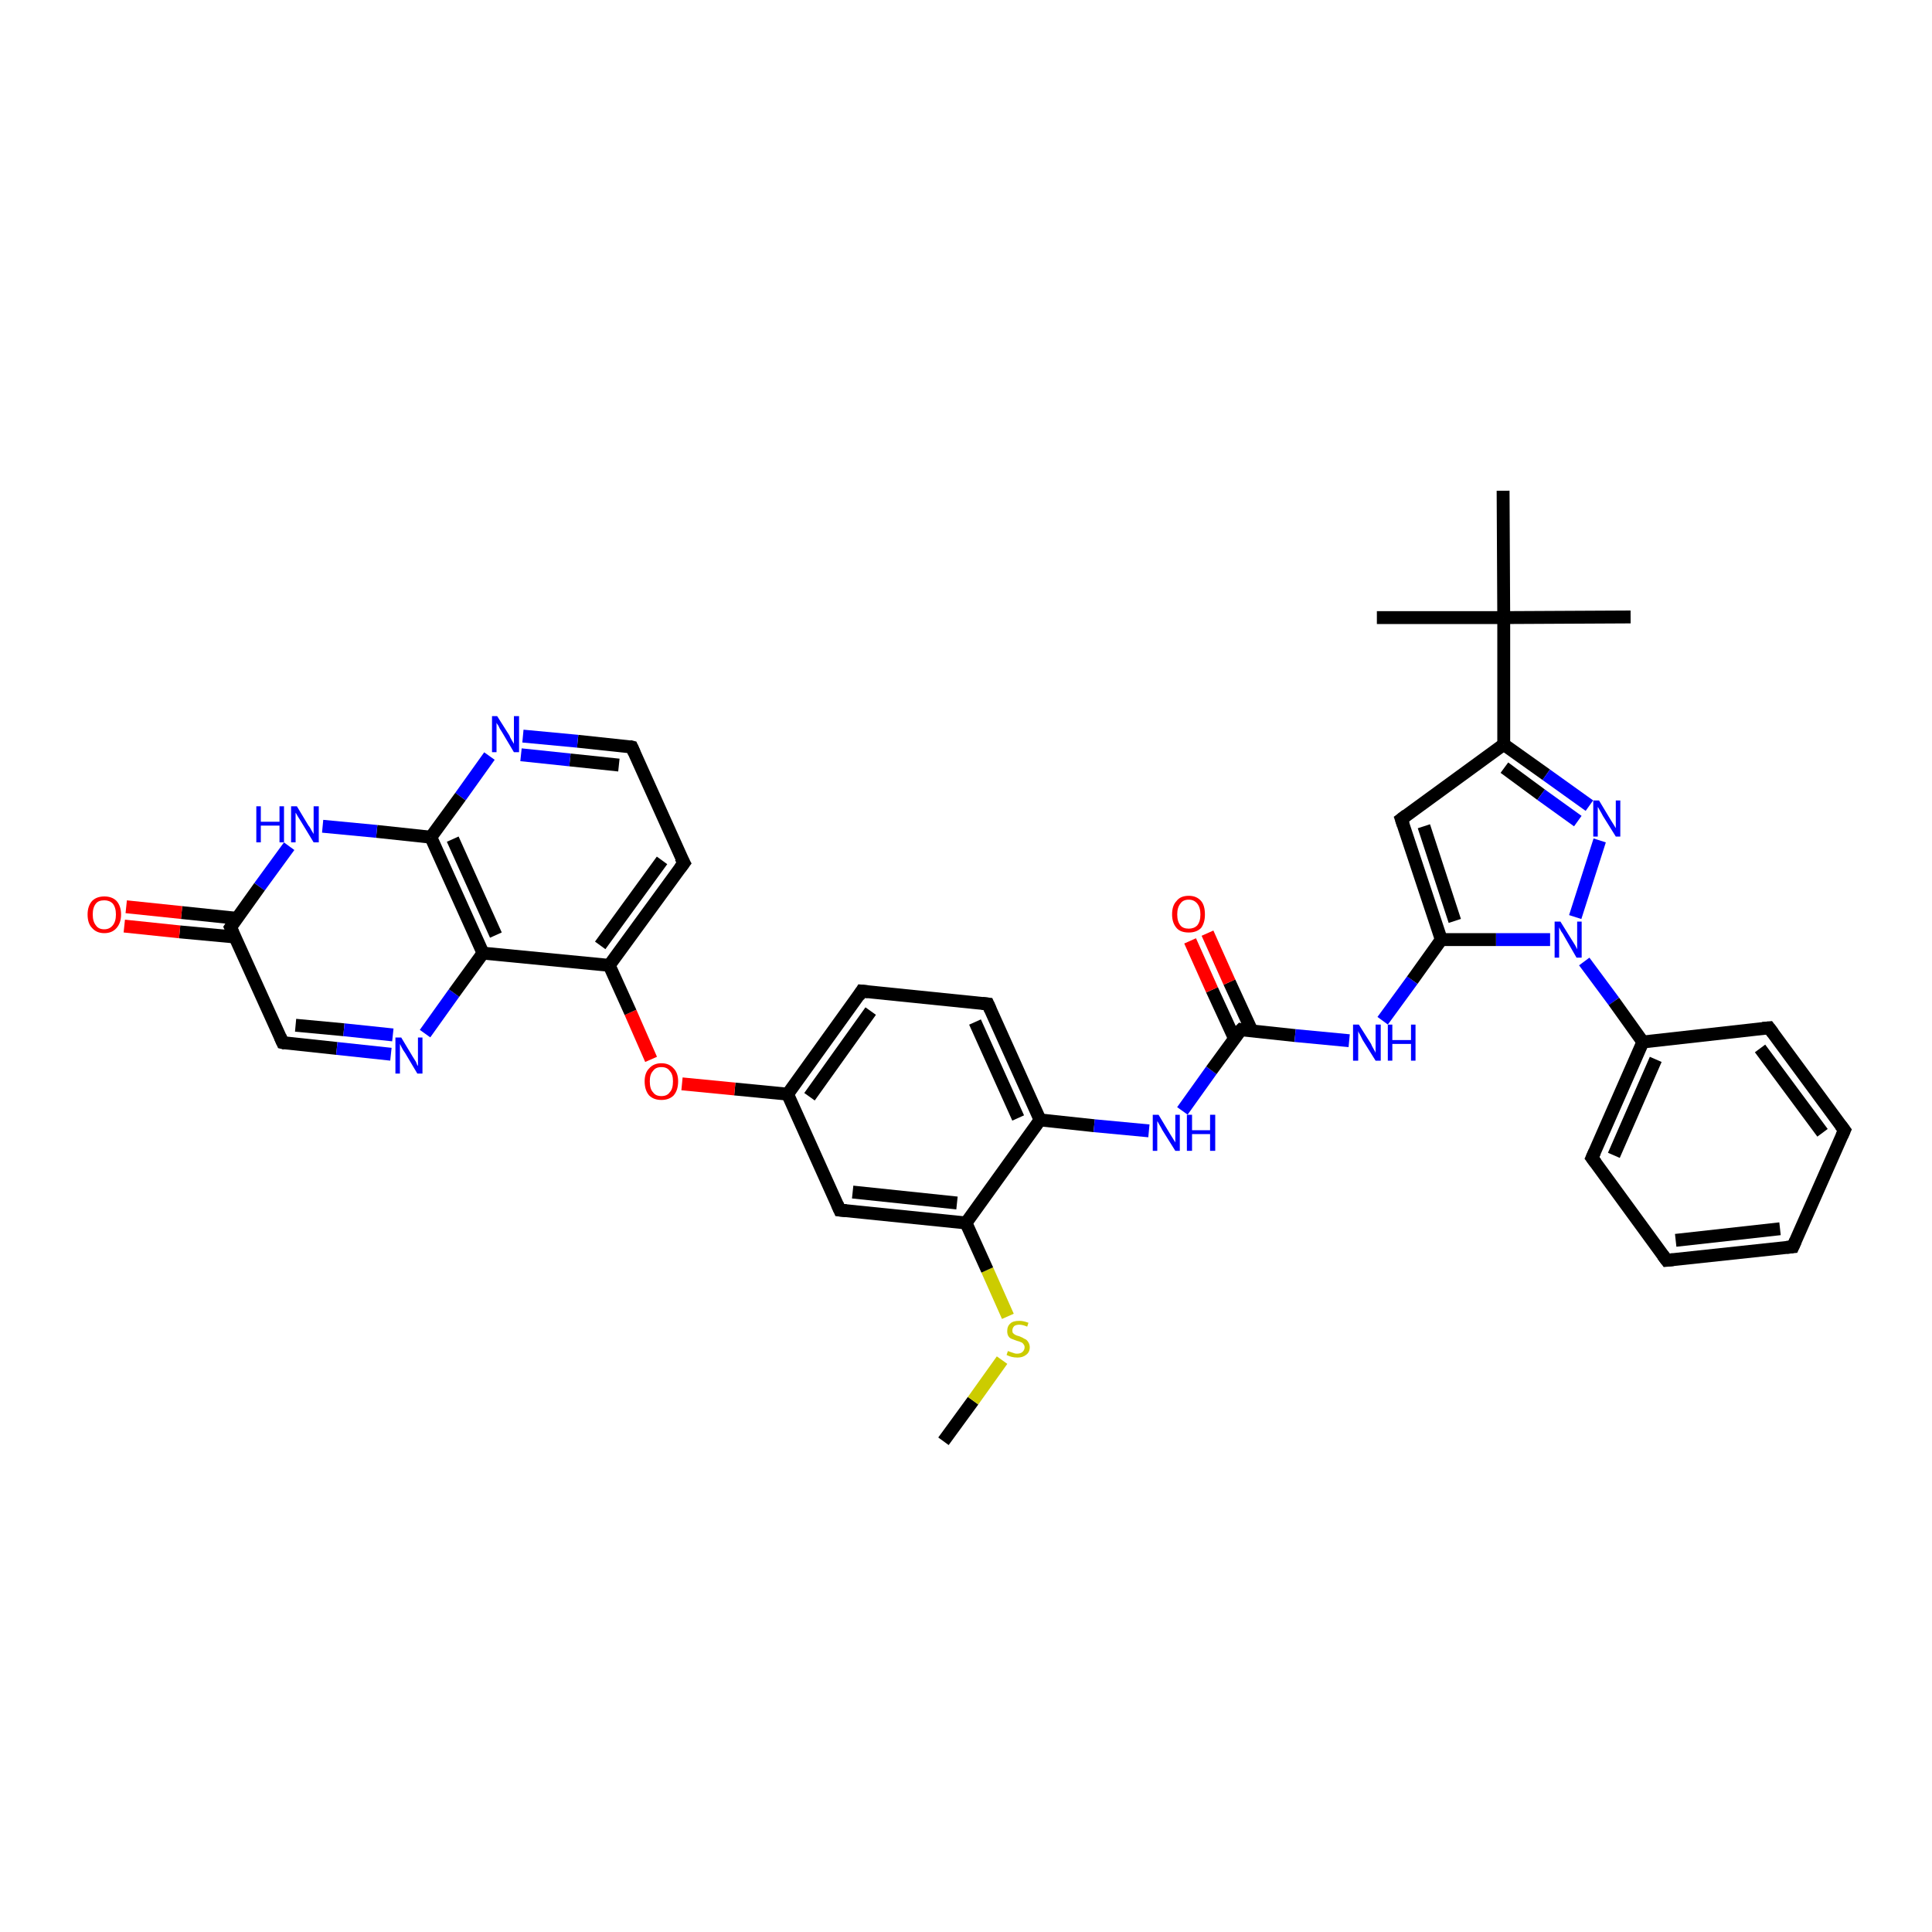 <?xml version='1.0' encoding='iso-8859-1'?>
<svg version='1.1' baseProfile='full'
              xmlns='http://www.w3.org/2000/svg'
                      xmlns:rdkit='http://www.rdkit.org/xml'
                      xmlns:xlink='http://www.w3.org/1999/xlink'
                  xml:space='preserve'
width='300px' height='300px' viewBox='0 0 300 300'>
<!-- END OF HEADER -->
<rect style='opacity:1.0;fill:#FFFFFF;stroke:none' width='300.0' height='300.0' x='0.0' y='0.0'> </rect>
<path class='bond-0 atom-0 atom-1' d='M 146.5,223.8 L 151.1,217.5' style='fill:none;fill-rule:evenodd;stroke:#000000;stroke-width:2.0px;stroke-linecap:butt;stroke-linejoin:miter;stroke-opacity:1' />
<path class='bond-0 atom-0 atom-1' d='M 151.1,217.5 L 155.6,211.2' style='fill:none;fill-rule:evenodd;stroke:#CCCC00;stroke-width:2.0px;stroke-linecap:butt;stroke-linejoin:miter;stroke-opacity:1' />
<path class='bond-1 atom-1 atom-2' d='M 156.5,204.4 L 153.3,197.2' style='fill:none;fill-rule:evenodd;stroke:#CCCC00;stroke-width:2.0px;stroke-linecap:butt;stroke-linejoin:miter;stroke-opacity:1' />
<path class='bond-1 atom-1 atom-2' d='M 153.3,197.2 L 150.0,189.9' style='fill:none;fill-rule:evenodd;stroke:#000000;stroke-width:2.0px;stroke-linecap:butt;stroke-linejoin:miter;stroke-opacity:1' />
<path class='bond-2 atom-2 atom-3' d='M 150.0,189.9 L 130.4,187.9' style='fill:none;fill-rule:evenodd;stroke:#000000;stroke-width:2.0px;stroke-linecap:butt;stroke-linejoin:miter;stroke-opacity:1' />
<path class='bond-2 atom-2 atom-3' d='M 148.6,186.8 L 132.4,185.1' style='fill:none;fill-rule:evenodd;stroke:#000000;stroke-width:2.0px;stroke-linecap:butt;stroke-linejoin:miter;stroke-opacity:1' />
<path class='bond-3 atom-3 atom-4' d='M 130.4,187.9 L 122.3,169.9' style='fill:none;fill-rule:evenodd;stroke:#000000;stroke-width:2.0px;stroke-linecap:butt;stroke-linejoin:miter;stroke-opacity:1' />
<path class='bond-4 atom-4 atom-5' d='M 122.3,169.9 L 114.1,169.1' style='fill:none;fill-rule:evenodd;stroke:#000000;stroke-width:2.0px;stroke-linecap:butt;stroke-linejoin:miter;stroke-opacity:1' />
<path class='bond-4 atom-4 atom-5' d='M 114.1,169.1 L 105.9,168.3' style='fill:none;fill-rule:evenodd;stroke:#FF0000;stroke-width:2.0px;stroke-linecap:butt;stroke-linejoin:miter;stroke-opacity:1' />
<path class='bond-5 atom-5 atom-6' d='M 101.1,164.5 L 97.9,157.2' style='fill:none;fill-rule:evenodd;stroke:#FF0000;stroke-width:2.0px;stroke-linecap:butt;stroke-linejoin:miter;stroke-opacity:1' />
<path class='bond-5 atom-5 atom-6' d='M 97.9,157.2 L 94.6,149.9' style='fill:none;fill-rule:evenodd;stroke:#000000;stroke-width:2.0px;stroke-linecap:butt;stroke-linejoin:miter;stroke-opacity:1' />
<path class='bond-6 atom-6 atom-7' d='M 94.6,149.9 L 106.2,134.0' style='fill:none;fill-rule:evenodd;stroke:#000000;stroke-width:2.0px;stroke-linecap:butt;stroke-linejoin:miter;stroke-opacity:1' />
<path class='bond-6 atom-6 atom-7' d='M 93.2,146.8 L 102.8,133.6' style='fill:none;fill-rule:evenodd;stroke:#000000;stroke-width:2.0px;stroke-linecap:butt;stroke-linejoin:miter;stroke-opacity:1' />
<path class='bond-7 atom-7 atom-8' d='M 106.2,134.0 L 98.1,116.0' style='fill:none;fill-rule:evenodd;stroke:#000000;stroke-width:2.0px;stroke-linecap:butt;stroke-linejoin:miter;stroke-opacity:1' />
<path class='bond-8 atom-8 atom-9' d='M 98.1,116.0 L 89.7,115.1' style='fill:none;fill-rule:evenodd;stroke:#000000;stroke-width:2.0px;stroke-linecap:butt;stroke-linejoin:miter;stroke-opacity:1' />
<path class='bond-8 atom-8 atom-9' d='M 89.7,115.1 L 81.2,114.3' style='fill:none;fill-rule:evenodd;stroke:#0000FF;stroke-width:2.0px;stroke-linecap:butt;stroke-linejoin:miter;stroke-opacity:1' />
<path class='bond-8 atom-8 atom-9' d='M 96.1,118.8 L 88.5,118.0' style='fill:none;fill-rule:evenodd;stroke:#000000;stroke-width:2.0px;stroke-linecap:butt;stroke-linejoin:miter;stroke-opacity:1' />
<path class='bond-8 atom-8 atom-9' d='M 88.5,118.0 L 80.9,117.2' style='fill:none;fill-rule:evenodd;stroke:#0000FF;stroke-width:2.0px;stroke-linecap:butt;stroke-linejoin:miter;stroke-opacity:1' />
<path class='bond-9 atom-9 atom-10' d='M 76.0,117.4 L 71.5,123.7' style='fill:none;fill-rule:evenodd;stroke:#0000FF;stroke-width:2.0px;stroke-linecap:butt;stroke-linejoin:miter;stroke-opacity:1' />
<path class='bond-9 atom-9 atom-10' d='M 71.5,123.7 L 66.9,130.0' style='fill:none;fill-rule:evenodd;stroke:#000000;stroke-width:2.0px;stroke-linecap:butt;stroke-linejoin:miter;stroke-opacity:1' />
<path class='bond-10 atom-10 atom-11' d='M 66.9,130.0 L 58.5,129.1' style='fill:none;fill-rule:evenodd;stroke:#000000;stroke-width:2.0px;stroke-linecap:butt;stroke-linejoin:miter;stroke-opacity:1' />
<path class='bond-10 atom-10 atom-11' d='M 58.5,129.1 L 50.1,128.3' style='fill:none;fill-rule:evenodd;stroke:#0000FF;stroke-width:2.0px;stroke-linecap:butt;stroke-linejoin:miter;stroke-opacity:1' />
<path class='bond-11 atom-11 atom-12' d='M 44.9,131.4 L 40.3,137.7' style='fill:none;fill-rule:evenodd;stroke:#0000FF;stroke-width:2.0px;stroke-linecap:butt;stroke-linejoin:miter;stroke-opacity:1' />
<path class='bond-11 atom-11 atom-12' d='M 40.3,137.7 L 35.8,144.0' style='fill:none;fill-rule:evenodd;stroke:#000000;stroke-width:2.0px;stroke-linecap:butt;stroke-linejoin:miter;stroke-opacity:1' />
<path class='bond-12 atom-12 atom-13' d='M 36.8,142.6 L 28.2,141.7' style='fill:none;fill-rule:evenodd;stroke:#000000;stroke-width:2.0px;stroke-linecap:butt;stroke-linejoin:miter;stroke-opacity:1' />
<path class='bond-12 atom-12 atom-13' d='M 28.2,141.7 L 19.6,140.8' style='fill:none;fill-rule:evenodd;stroke:#FF0000;stroke-width:2.0px;stroke-linecap:butt;stroke-linejoin:miter;stroke-opacity:1' />
<path class='bond-12 atom-12 atom-13' d='M 36.5,145.5 L 27.9,144.7' style='fill:none;fill-rule:evenodd;stroke:#000000;stroke-width:2.0px;stroke-linecap:butt;stroke-linejoin:miter;stroke-opacity:1' />
<path class='bond-12 atom-12 atom-13' d='M 27.9,144.7 L 19.3,143.8' style='fill:none;fill-rule:evenodd;stroke:#FF0000;stroke-width:2.0px;stroke-linecap:butt;stroke-linejoin:miter;stroke-opacity:1' />
<path class='bond-13 atom-12 atom-14' d='M 35.8,144.0 L 43.9,161.9' style='fill:none;fill-rule:evenodd;stroke:#000000;stroke-width:2.0px;stroke-linecap:butt;stroke-linejoin:miter;stroke-opacity:1' />
<path class='bond-14 atom-14 atom-15' d='M 43.9,161.9 L 52.3,162.8' style='fill:none;fill-rule:evenodd;stroke:#000000;stroke-width:2.0px;stroke-linecap:butt;stroke-linejoin:miter;stroke-opacity:1' />
<path class='bond-14 atom-14 atom-15' d='M 52.3,162.8 L 60.7,163.7' style='fill:none;fill-rule:evenodd;stroke:#0000FF;stroke-width:2.0px;stroke-linecap:butt;stroke-linejoin:miter;stroke-opacity:1' />
<path class='bond-14 atom-14 atom-15' d='M 45.9,159.2 L 53.4,159.9' style='fill:none;fill-rule:evenodd;stroke:#000000;stroke-width:2.0px;stroke-linecap:butt;stroke-linejoin:miter;stroke-opacity:1' />
<path class='bond-14 atom-14 atom-15' d='M 53.4,159.9 L 61.0,160.7' style='fill:none;fill-rule:evenodd;stroke:#0000FF;stroke-width:2.0px;stroke-linecap:butt;stroke-linejoin:miter;stroke-opacity:1' />
<path class='bond-15 atom-15 atom-16' d='M 66.0,160.5 L 70.5,154.2' style='fill:none;fill-rule:evenodd;stroke:#0000FF;stroke-width:2.0px;stroke-linecap:butt;stroke-linejoin:miter;stroke-opacity:1' />
<path class='bond-15 atom-15 atom-16' d='M 70.5,154.2 L 75.0,148.0' style='fill:none;fill-rule:evenodd;stroke:#000000;stroke-width:2.0px;stroke-linecap:butt;stroke-linejoin:miter;stroke-opacity:1' />
<path class='bond-16 atom-4 atom-17' d='M 122.3,169.9 L 133.8,153.9' style='fill:none;fill-rule:evenodd;stroke:#000000;stroke-width:2.0px;stroke-linecap:butt;stroke-linejoin:miter;stroke-opacity:1' />
<path class='bond-16 atom-4 atom-17' d='M 125.7,170.3 L 135.2,157.0' style='fill:none;fill-rule:evenodd;stroke:#000000;stroke-width:2.0px;stroke-linecap:butt;stroke-linejoin:miter;stroke-opacity:1' />
<path class='bond-17 atom-17 atom-18' d='M 133.8,153.9 L 153.4,155.9' style='fill:none;fill-rule:evenodd;stroke:#000000;stroke-width:2.0px;stroke-linecap:butt;stroke-linejoin:miter;stroke-opacity:1' />
<path class='bond-18 atom-18 atom-19' d='M 153.4,155.9 L 161.5,173.9' style='fill:none;fill-rule:evenodd;stroke:#000000;stroke-width:2.0px;stroke-linecap:butt;stroke-linejoin:miter;stroke-opacity:1' />
<path class='bond-18 atom-18 atom-19' d='M 151.4,158.7 L 158.1,173.6' style='fill:none;fill-rule:evenodd;stroke:#000000;stroke-width:2.0px;stroke-linecap:butt;stroke-linejoin:miter;stroke-opacity:1' />
<path class='bond-19 atom-19 atom-20' d='M 161.5,173.9 L 169.9,174.8' style='fill:none;fill-rule:evenodd;stroke:#000000;stroke-width:2.0px;stroke-linecap:butt;stroke-linejoin:miter;stroke-opacity:1' />
<path class='bond-19 atom-19 atom-20' d='M 169.9,174.8 L 178.4,175.6' style='fill:none;fill-rule:evenodd;stroke:#0000FF;stroke-width:2.0px;stroke-linecap:butt;stroke-linejoin:miter;stroke-opacity:1' />
<path class='bond-20 atom-20 atom-21' d='M 183.6,172.5 L 188.1,166.2' style='fill:none;fill-rule:evenodd;stroke:#0000FF;stroke-width:2.0px;stroke-linecap:butt;stroke-linejoin:miter;stroke-opacity:1' />
<path class='bond-20 atom-20 atom-21' d='M 188.1,166.2 L 192.7,159.9' style='fill:none;fill-rule:evenodd;stroke:#000000;stroke-width:2.0px;stroke-linecap:butt;stroke-linejoin:miter;stroke-opacity:1' />
<path class='bond-21 atom-21 atom-22' d='M 194.4,160.1 L 190.9,152.5' style='fill:none;fill-rule:evenodd;stroke:#000000;stroke-width:2.0px;stroke-linecap:butt;stroke-linejoin:miter;stroke-opacity:1' />
<path class='bond-21 atom-21 atom-22' d='M 190.9,152.5 L 187.5,144.9' style='fill:none;fill-rule:evenodd;stroke:#FF0000;stroke-width:2.0px;stroke-linecap:butt;stroke-linejoin:miter;stroke-opacity:1' />
<path class='bond-21 atom-21 atom-22' d='M 191.7,161.3 L 188.2,153.7' style='fill:none;fill-rule:evenodd;stroke:#000000;stroke-width:2.0px;stroke-linecap:butt;stroke-linejoin:miter;stroke-opacity:1' />
<path class='bond-21 atom-21 atom-22' d='M 188.2,153.7 L 184.8,146.1' style='fill:none;fill-rule:evenodd;stroke:#FF0000;stroke-width:2.0px;stroke-linecap:butt;stroke-linejoin:miter;stroke-opacity:1' />
<path class='bond-22 atom-21 atom-23' d='M 192.7,159.9 L 201.1,160.8' style='fill:none;fill-rule:evenodd;stroke:#000000;stroke-width:2.0px;stroke-linecap:butt;stroke-linejoin:miter;stroke-opacity:1' />
<path class='bond-22 atom-21 atom-23' d='M 201.1,160.8 L 209.5,161.6' style='fill:none;fill-rule:evenodd;stroke:#0000FF;stroke-width:2.0px;stroke-linecap:butt;stroke-linejoin:miter;stroke-opacity:1' />
<path class='bond-23 atom-23 atom-24' d='M 214.7,158.5 L 219.3,152.2' style='fill:none;fill-rule:evenodd;stroke:#0000FF;stroke-width:2.0px;stroke-linecap:butt;stroke-linejoin:miter;stroke-opacity:1' />
<path class='bond-23 atom-23 atom-24' d='M 219.3,152.2 L 223.8,145.9' style='fill:none;fill-rule:evenodd;stroke:#000000;stroke-width:2.0px;stroke-linecap:butt;stroke-linejoin:miter;stroke-opacity:1' />
<path class='bond-24 atom-24 atom-25' d='M 223.8,145.9 L 217.6,127.2' style='fill:none;fill-rule:evenodd;stroke:#000000;stroke-width:2.0px;stroke-linecap:butt;stroke-linejoin:miter;stroke-opacity:1' />
<path class='bond-24 atom-24 atom-25' d='M 225.9,143.0 L 221.1,128.3' style='fill:none;fill-rule:evenodd;stroke:#000000;stroke-width:2.0px;stroke-linecap:butt;stroke-linejoin:miter;stroke-opacity:1' />
<path class='bond-25 atom-25 atom-26' d='M 217.6,127.2 L 233.5,115.6' style='fill:none;fill-rule:evenodd;stroke:#000000;stroke-width:2.0px;stroke-linecap:butt;stroke-linejoin:miter;stroke-opacity:1' />
<path class='bond-26 atom-26 atom-27' d='M 233.5,115.6 L 240.1,120.3' style='fill:none;fill-rule:evenodd;stroke:#000000;stroke-width:2.0px;stroke-linecap:butt;stroke-linejoin:miter;stroke-opacity:1' />
<path class='bond-26 atom-26 atom-27' d='M 240.1,120.3 L 246.8,125.1' style='fill:none;fill-rule:evenodd;stroke:#0000FF;stroke-width:2.0px;stroke-linecap:butt;stroke-linejoin:miter;stroke-opacity:1' />
<path class='bond-26 atom-26 atom-27' d='M 233.6,119.2 L 239.3,123.4' style='fill:none;fill-rule:evenodd;stroke:#000000;stroke-width:2.0px;stroke-linecap:butt;stroke-linejoin:miter;stroke-opacity:1' />
<path class='bond-26 atom-26 atom-27' d='M 239.3,123.4 L 245.0,127.5' style='fill:none;fill-rule:evenodd;stroke:#0000FF;stroke-width:2.0px;stroke-linecap:butt;stroke-linejoin:miter;stroke-opacity:1' />
<path class='bond-27 atom-27 atom-28' d='M 248.4,130.5 L 244.6,142.4' style='fill:none;fill-rule:evenodd;stroke:#0000FF;stroke-width:2.0px;stroke-linecap:butt;stroke-linejoin:miter;stroke-opacity:1' />
<path class='bond-28 atom-28 atom-29' d='M 246.0,149.3 L 250.6,155.5' style='fill:none;fill-rule:evenodd;stroke:#0000FF;stroke-width:2.0px;stroke-linecap:butt;stroke-linejoin:miter;stroke-opacity:1' />
<path class='bond-28 atom-28 atom-29' d='M 250.6,155.5 L 255.1,161.8' style='fill:none;fill-rule:evenodd;stroke:#000000;stroke-width:2.0px;stroke-linecap:butt;stroke-linejoin:miter;stroke-opacity:1' />
<path class='bond-29 atom-29 atom-30' d='M 255.1,161.8 L 247.2,179.8' style='fill:none;fill-rule:evenodd;stroke:#000000;stroke-width:2.0px;stroke-linecap:butt;stroke-linejoin:miter;stroke-opacity:1' />
<path class='bond-29 atom-29 atom-30' d='M 257.1,164.5 L 250.6,179.4' style='fill:none;fill-rule:evenodd;stroke:#000000;stroke-width:2.0px;stroke-linecap:butt;stroke-linejoin:miter;stroke-opacity:1' />
<path class='bond-30 atom-30 atom-31' d='M 247.2,179.8 L 258.8,195.7' style='fill:none;fill-rule:evenodd;stroke:#000000;stroke-width:2.0px;stroke-linecap:butt;stroke-linejoin:miter;stroke-opacity:1' />
<path class='bond-31 atom-31 atom-32' d='M 258.8,195.7 L 278.4,193.6' style='fill:none;fill-rule:evenodd;stroke:#000000;stroke-width:2.0px;stroke-linecap:butt;stroke-linejoin:miter;stroke-opacity:1' />
<path class='bond-31 atom-31 atom-32' d='M 260.2,192.6 L 276.4,190.8' style='fill:none;fill-rule:evenodd;stroke:#000000;stroke-width:2.0px;stroke-linecap:butt;stroke-linejoin:miter;stroke-opacity:1' />
<path class='bond-32 atom-32 atom-33' d='M 278.4,193.6 L 286.4,175.5' style='fill:none;fill-rule:evenodd;stroke:#000000;stroke-width:2.0px;stroke-linecap:butt;stroke-linejoin:miter;stroke-opacity:1' />
<path class='bond-33 atom-33 atom-34' d='M 286.4,175.5 L 274.7,159.6' style='fill:none;fill-rule:evenodd;stroke:#000000;stroke-width:2.0px;stroke-linecap:butt;stroke-linejoin:miter;stroke-opacity:1' />
<path class='bond-33 atom-33 atom-34' d='M 283.0,175.9 L 273.3,162.8' style='fill:none;fill-rule:evenodd;stroke:#000000;stroke-width:2.0px;stroke-linecap:butt;stroke-linejoin:miter;stroke-opacity:1' />
<path class='bond-34 atom-26 atom-35' d='M 233.5,115.6 L 233.5,95.9' style='fill:none;fill-rule:evenodd;stroke:#000000;stroke-width:2.0px;stroke-linecap:butt;stroke-linejoin:miter;stroke-opacity:1' />
<path class='bond-35 atom-35 atom-36' d='M 233.5,95.9 L 253.2,95.8' style='fill:none;fill-rule:evenodd;stroke:#000000;stroke-width:2.0px;stroke-linecap:butt;stroke-linejoin:miter;stroke-opacity:1' />
<path class='bond-36 atom-35 atom-37' d='M 233.5,95.9 L 213.8,95.9' style='fill:none;fill-rule:evenodd;stroke:#000000;stroke-width:2.0px;stroke-linecap:butt;stroke-linejoin:miter;stroke-opacity:1' />
<path class='bond-37 atom-35 atom-38' d='M 233.5,95.9 L 233.4,76.2' style='fill:none;fill-rule:evenodd;stroke:#000000;stroke-width:2.0px;stroke-linecap:butt;stroke-linejoin:miter;stroke-opacity:1' />
<path class='bond-38 atom-19 atom-2' d='M 161.5,173.9 L 150.0,189.9' style='fill:none;fill-rule:evenodd;stroke:#000000;stroke-width:2.0px;stroke-linecap:butt;stroke-linejoin:miter;stroke-opacity:1' />
<path class='bond-39 atom-28 atom-24' d='M 240.7,145.9 L 232.3,145.9' style='fill:none;fill-rule:evenodd;stroke:#0000FF;stroke-width:2.0px;stroke-linecap:butt;stroke-linejoin:miter;stroke-opacity:1' />
<path class='bond-39 atom-28 atom-24' d='M 232.3,145.9 L 223.8,145.9' style='fill:none;fill-rule:evenodd;stroke:#000000;stroke-width:2.0px;stroke-linecap:butt;stroke-linejoin:miter;stroke-opacity:1' />
<path class='bond-40 atom-34 atom-29' d='M 274.7,159.6 L 255.1,161.8' style='fill:none;fill-rule:evenodd;stroke:#000000;stroke-width:2.0px;stroke-linecap:butt;stroke-linejoin:miter;stroke-opacity:1' />
<path class='bond-41 atom-16 atom-6' d='M 75.0,148.0 L 94.6,149.9' style='fill:none;fill-rule:evenodd;stroke:#000000;stroke-width:2.0px;stroke-linecap:butt;stroke-linejoin:miter;stroke-opacity:1' />
<path class='bond-42 atom-16 atom-10' d='M 75.0,148.0 L 66.9,130.0' style='fill:none;fill-rule:evenodd;stroke:#000000;stroke-width:2.0px;stroke-linecap:butt;stroke-linejoin:miter;stroke-opacity:1' />
<path class='bond-42 atom-16 atom-10' d='M 77.0,145.2 L 70.3,130.3' style='fill:none;fill-rule:evenodd;stroke:#000000;stroke-width:2.0px;stroke-linecap:butt;stroke-linejoin:miter;stroke-opacity:1' />
<path d='M 131.4,188.0 L 130.4,187.9 L 130.0,187.0' style='fill:none;stroke:#000000;stroke-width:2.0px;stroke-linecap:butt;stroke-linejoin:miter;stroke-opacity:1;' />
<path d='M 105.6,134.8 L 106.2,134.0 L 105.7,133.1' style='fill:none;stroke:#000000;stroke-width:2.0px;stroke-linecap:butt;stroke-linejoin:miter;stroke-opacity:1;' />
<path d='M 98.5,116.9 L 98.1,116.0 L 97.7,115.9' style='fill:none;stroke:#000000;stroke-width:2.0px;stroke-linecap:butt;stroke-linejoin:miter;stroke-opacity:1;' />
<path d='M 36.0,143.7 L 35.8,144.0 L 36.2,144.9' style='fill:none;stroke:#000000;stroke-width:2.0px;stroke-linecap:butt;stroke-linejoin:miter;stroke-opacity:1;' />
<path d='M 43.5,161.0 L 43.9,161.9 L 44.3,162.0' style='fill:none;stroke:#000000;stroke-width:2.0px;stroke-linecap:butt;stroke-linejoin:miter;stroke-opacity:1;' />
<path d='M 133.3,154.7 L 133.8,153.9 L 134.8,154.0' style='fill:none;stroke:#000000;stroke-width:2.0px;stroke-linecap:butt;stroke-linejoin:miter;stroke-opacity:1;' />
<path d='M 152.5,155.8 L 153.4,155.9 L 153.8,156.8' style='fill:none;stroke:#000000;stroke-width:2.0px;stroke-linecap:butt;stroke-linejoin:miter;stroke-opacity:1;' />
<path d='M 192.4,160.2 L 192.7,159.9 L 193.1,160.0' style='fill:none;stroke:#000000;stroke-width:2.0px;stroke-linecap:butt;stroke-linejoin:miter;stroke-opacity:1;' />
<path d='M 217.9,128.1 L 217.6,127.2 L 218.4,126.6' style='fill:none;stroke:#000000;stroke-width:2.0px;stroke-linecap:butt;stroke-linejoin:miter;stroke-opacity:1;' />
<path d='M 247.6,178.9 L 247.2,179.8 L 247.8,180.6' style='fill:none;stroke:#000000;stroke-width:2.0px;stroke-linecap:butt;stroke-linejoin:miter;stroke-opacity:1;' />
<path d='M 258.2,194.9 L 258.8,195.7 L 259.8,195.6' style='fill:none;stroke:#000000;stroke-width:2.0px;stroke-linecap:butt;stroke-linejoin:miter;stroke-opacity:1;' />
<path d='M 277.4,193.7 L 278.4,193.6 L 278.8,192.7' style='fill:none;stroke:#000000;stroke-width:2.0px;stroke-linecap:butt;stroke-linejoin:miter;stroke-opacity:1;' />
<path d='M 286.0,176.4 L 286.4,175.5 L 285.8,174.7' style='fill:none;stroke:#000000;stroke-width:2.0px;stroke-linecap:butt;stroke-linejoin:miter;stroke-opacity:1;' />
<path d='M 275.3,160.4 L 274.7,159.6 L 273.7,159.7' style='fill:none;stroke:#000000;stroke-width:2.0px;stroke-linecap:butt;stroke-linejoin:miter;stroke-opacity:1;' />
<path class='atom-1' d='M 156.5 209.8
Q 156.6 209.8, 156.8 209.9
Q 157.1 210.0, 157.4 210.1
Q 157.6 210.2, 157.9 210.2
Q 158.5 210.2, 158.8 209.9
Q 159.1 209.6, 159.1 209.2
Q 159.1 208.9, 158.9 208.7
Q 158.8 208.5, 158.5 208.4
Q 158.3 208.3, 157.9 208.2
Q 157.4 208.0, 157.1 207.9
Q 156.8 207.8, 156.6 207.5
Q 156.4 207.2, 156.4 206.7
Q 156.4 205.9, 156.9 205.5
Q 157.3 205.1, 158.3 205.1
Q 158.9 205.1, 159.7 205.4
L 159.5 206.0
Q 158.8 205.7, 158.3 205.7
Q 157.8 205.7, 157.5 205.9
Q 157.2 206.2, 157.2 206.6
Q 157.2 206.9, 157.3 207.0
Q 157.5 207.2, 157.7 207.3
Q 157.9 207.4, 158.3 207.5
Q 158.8 207.7, 159.1 207.9
Q 159.4 208.0, 159.6 208.3
Q 159.9 208.7, 159.9 209.2
Q 159.9 210.0, 159.3 210.4
Q 158.8 210.8, 158.0 210.8
Q 157.5 210.8, 157.1 210.7
Q 156.7 210.6, 156.3 210.4
L 156.5 209.8
' fill='#CCCC00'/>
<path class='atom-5' d='M 100.1 167.9
Q 100.1 166.6, 100.8 165.9
Q 101.5 165.1, 102.7 165.1
Q 103.9 165.1, 104.6 165.9
Q 105.3 166.6, 105.3 167.9
Q 105.3 169.3, 104.6 170.1
Q 103.9 170.8, 102.7 170.8
Q 101.5 170.8, 100.8 170.1
Q 100.1 169.3, 100.1 167.9
M 102.7 170.2
Q 103.6 170.2, 104.0 169.6
Q 104.5 169.1, 104.5 167.9
Q 104.5 166.8, 104.0 166.3
Q 103.6 165.7, 102.7 165.7
Q 101.8 165.7, 101.4 166.3
Q 100.9 166.8, 100.9 167.9
Q 100.9 169.1, 101.4 169.6
Q 101.8 170.2, 102.7 170.2
' fill='#FF0000'/>
<path class='atom-9' d='M 77.2 111.2
L 79.1 114.2
Q 79.2 114.5, 79.5 115.0
Q 79.8 115.5, 79.8 115.5
L 79.8 111.2
L 80.6 111.2
L 80.6 116.8
L 79.8 116.8
L 77.9 113.6
Q 77.6 113.2, 77.4 112.7
Q 77.1 112.3, 77.1 112.2
L 77.1 116.8
L 76.4 116.8
L 76.4 111.2
L 77.2 111.2
' fill='#0000FF'/>
<path class='atom-11' d='M 39.8 125.2
L 40.5 125.2
L 40.5 127.6
L 43.4 127.6
L 43.4 125.2
L 44.1 125.2
L 44.1 130.8
L 43.4 130.8
L 43.4 128.2
L 40.5 128.2
L 40.5 130.8
L 39.8 130.8
L 39.8 125.2
' fill='#0000FF'/>
<path class='atom-11' d='M 46.1 125.2
L 47.9 128.2
Q 48.1 128.4, 48.4 129.0
Q 48.7 129.5, 48.7 129.5
L 48.7 125.2
L 49.5 125.2
L 49.5 130.8
L 48.7 130.8
L 46.7 127.5
Q 46.5 127.2, 46.2 126.7
Q 46.0 126.3, 45.9 126.2
L 45.9 130.8
L 45.2 130.8
L 45.2 125.2
L 46.1 125.2
' fill='#0000FF'/>
<path class='atom-13' d='M 13.6 142.0
Q 13.6 140.7, 14.3 139.9
Q 15.0 139.2, 16.2 139.2
Q 17.4 139.2, 18.1 139.9
Q 18.8 140.7, 18.8 142.0
Q 18.8 143.3, 18.1 144.1
Q 17.4 144.9, 16.2 144.9
Q 15.0 144.9, 14.3 144.1
Q 13.6 143.4, 13.6 142.0
M 16.2 144.3
Q 17.0 144.3, 17.5 143.7
Q 18.0 143.1, 18.0 142.0
Q 18.0 140.9, 17.5 140.3
Q 17.0 139.8, 16.2 139.8
Q 15.3 139.8, 14.9 140.3
Q 14.4 140.9, 14.4 142.0
Q 14.4 143.1, 14.9 143.7
Q 15.3 144.3, 16.2 144.3
' fill='#FF0000'/>
<path class='atom-15' d='M 62.3 161.1
L 64.1 164.1
Q 64.3 164.4, 64.6 164.9
Q 64.8 165.5, 64.9 165.5
L 64.9 161.1
L 65.6 161.1
L 65.6 166.7
L 64.8 166.7
L 62.9 163.5
Q 62.6 163.1, 62.4 162.7
Q 62.2 162.3, 62.1 162.1
L 62.1 166.7
L 61.4 166.7
L 61.4 161.1
L 62.3 161.1
' fill='#0000FF'/>
<path class='atom-20' d='M 179.9 173.1
L 181.7 176.1
Q 181.9 176.4, 182.2 176.9
Q 182.5 177.4, 182.5 177.4
L 182.5 173.1
L 183.2 173.1
L 183.2 178.7
L 182.5 178.7
L 180.5 175.5
Q 180.3 175.1, 180.0 174.6
Q 179.8 174.2, 179.7 174.1
L 179.7 178.7
L 179.0 178.7
L 179.0 173.1
L 179.9 173.1
' fill='#0000FF'/>
<path class='atom-20' d='M 184.3 173.1
L 185.1 173.1
L 185.1 175.5
L 187.9 175.5
L 187.9 173.1
L 188.7 173.1
L 188.7 178.7
L 187.9 178.7
L 187.9 176.1
L 185.1 176.1
L 185.1 178.7
L 184.3 178.7
L 184.3 173.1
' fill='#0000FF'/>
<path class='atom-22' d='M 182.0 142.0
Q 182.0 140.6, 182.7 139.9
Q 183.3 139.1, 184.6 139.1
Q 185.8 139.1, 186.5 139.9
Q 187.1 140.6, 187.1 142.0
Q 187.1 143.3, 186.5 144.1
Q 185.8 144.8, 184.6 144.8
Q 183.3 144.8, 182.7 144.1
Q 182.0 143.3, 182.0 142.0
M 184.6 144.2
Q 185.4 144.2, 185.9 143.7
Q 186.4 143.1, 186.4 142.0
Q 186.4 140.9, 185.9 140.3
Q 185.4 139.7, 184.6 139.7
Q 183.7 139.7, 183.3 140.3
Q 182.8 140.9, 182.8 142.0
Q 182.8 143.1, 183.3 143.7
Q 183.7 144.2, 184.6 144.2
' fill='#FF0000'/>
<path class='atom-23' d='M 211.0 159.1
L 212.9 162.1
Q 213.0 162.4, 213.3 162.9
Q 213.6 163.4, 213.6 163.5
L 213.6 159.1
L 214.4 159.1
L 214.4 164.7
L 213.6 164.7
L 211.6 161.5
Q 211.4 161.1, 211.2 160.7
Q 210.9 160.2, 210.9 160.1
L 210.9 164.7
L 210.1 164.7
L 210.1 159.1
L 211.0 159.1
' fill='#0000FF'/>
<path class='atom-23' d='M 215.5 159.1
L 216.2 159.1
L 216.2 161.5
L 219.1 161.5
L 219.1 159.1
L 219.8 159.1
L 219.8 164.7
L 219.1 164.7
L 219.1 162.1
L 216.2 162.1
L 216.2 164.7
L 215.5 164.7
L 215.5 159.1
' fill='#0000FF'/>
<path class='atom-27' d='M 248.3 124.3
L 250.1 127.3
Q 250.3 127.6, 250.6 128.1
Q 250.9 128.6, 250.9 128.6
L 250.9 124.3
L 251.6 124.3
L 251.6 129.9
L 250.9 129.9
L 248.9 126.7
Q 248.7 126.3, 248.4 125.8
Q 248.2 125.4, 248.1 125.3
L 248.1 129.9
L 247.4 129.9
L 247.4 124.3
L 248.3 124.3
' fill='#0000FF'/>
<path class='atom-28' d='M 242.3 143.1
L 244.1 146.0
Q 244.3 146.3, 244.6 146.8
Q 244.9 147.4, 244.9 147.4
L 244.9 143.1
L 245.6 143.1
L 245.6 148.7
L 244.8 148.7
L 242.9 145.4
Q 242.7 145.0, 242.4 144.6
Q 242.2 144.2, 242.1 144.0
L 242.1 148.7
L 241.4 148.7
L 241.4 143.1
L 242.3 143.1
' fill='#0000FF'/>
</svg>
